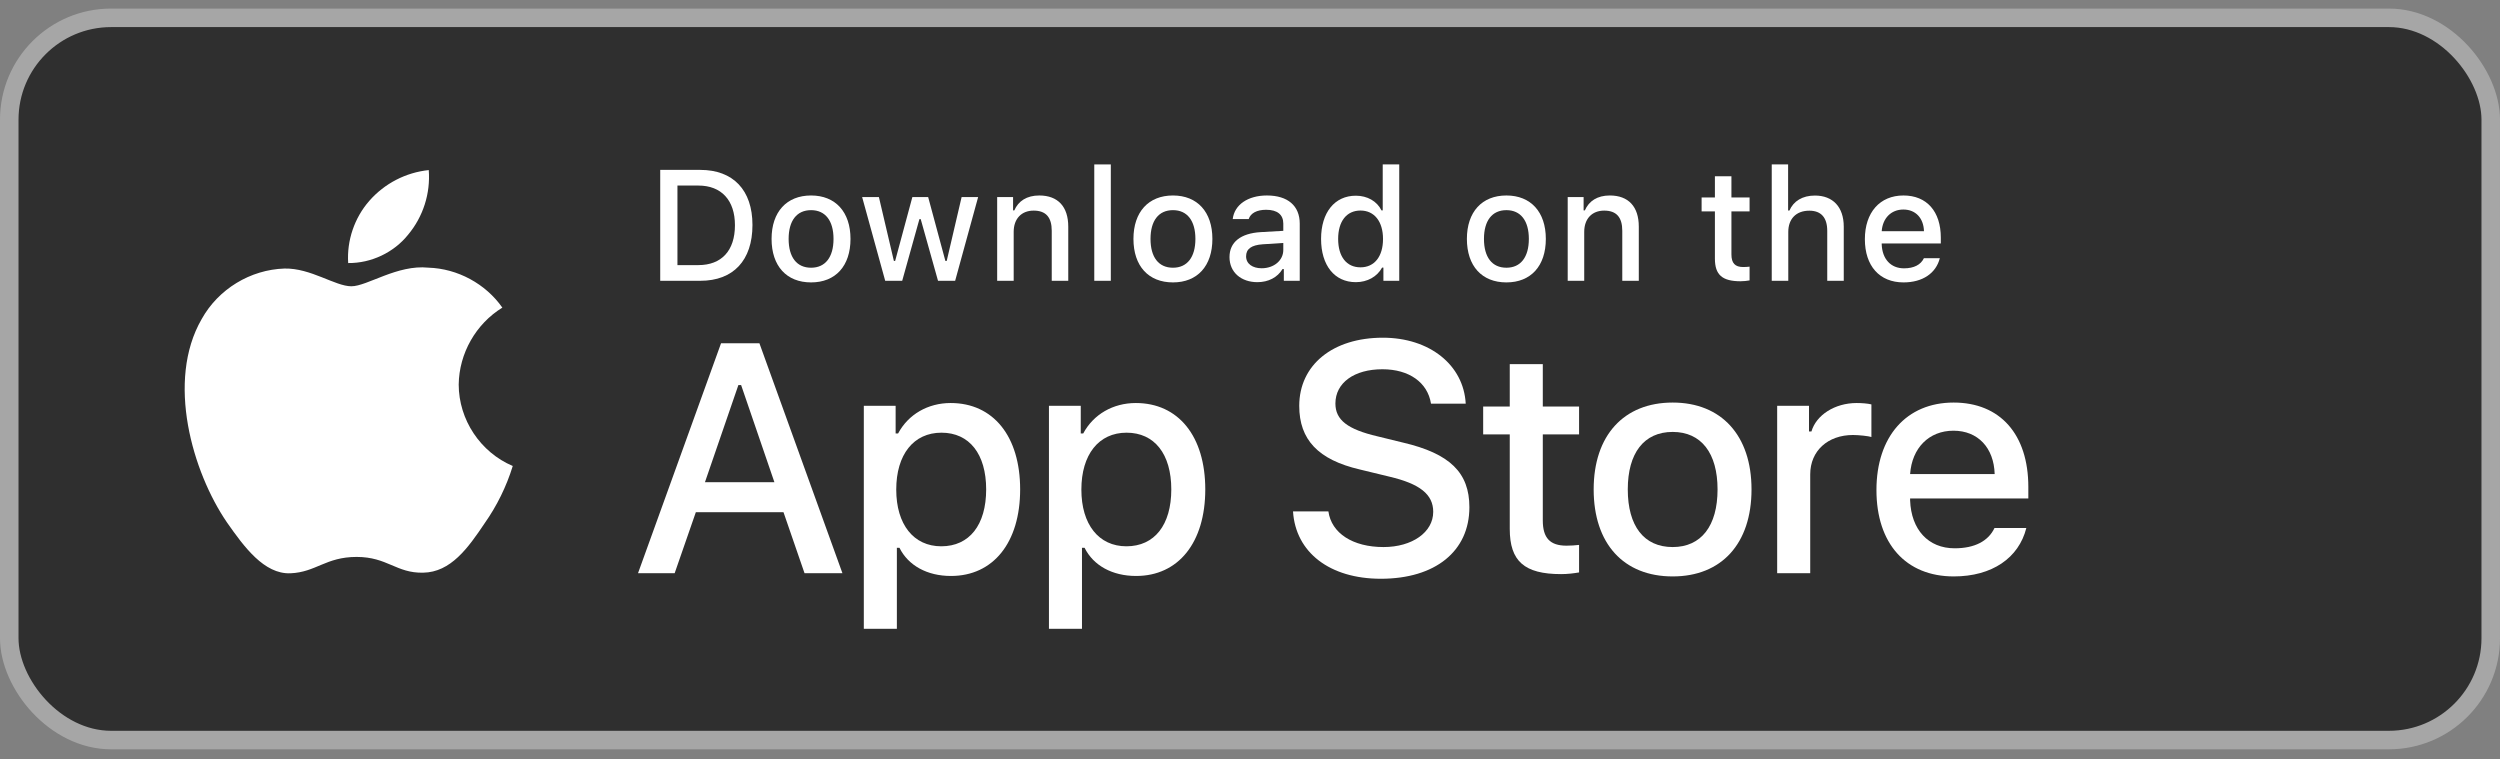 <svg width="135" height="41" viewBox="0 0 135 41" fill="none" xmlns="http://www.w3.org/2000/svg">
<rect x="0" y="0" width="135" height="41" fill="#808080" stroke="none"/>
<rect x="0.5" y="0.963" width="134" height="39" rx="5.5" fill="#2F2F2F"/>
<rect x="0.5" y="0.963" width="134" height="39" rx="5.5" stroke="#A6A6A6"/>
<path d="M81.527 19.663V21.954H80.091V23.457H81.527V28.562C81.527 30.305 82.315 31.002 84.299 31.002C84.648 31.002 84.98 30.961 85.27 30.911V29.425C85.021 29.45 84.864 29.466 84.59 29.466C83.701 29.466 83.311 29.051 83.311 28.105V23.457H85.27V21.954H83.311V19.663H81.527Z" fill="white"/>
<path d="M90.324 31.127C92.964 31.127 94.582 29.359 94.582 26.428C94.582 23.515 92.956 21.738 90.324 21.738C87.684 21.738 86.058 23.515 86.058 26.428C86.058 29.359 87.676 31.127 90.324 31.127ZM90.324 29.541C88.772 29.541 87.9 28.404 87.9 26.428C87.9 24.469 88.772 23.324 90.324 23.324C91.868 23.324 92.748 24.469 92.748 26.428C92.748 28.396 91.868 29.541 90.324 29.541Z" fill="white"/>
<path d="M95.967 30.952H97.752V25.615C97.752 24.345 98.707 23.49 100.06 23.49C100.375 23.49 100.906 23.548 101.056 23.598V21.838C100.865 21.788 100.524 21.763 100.259 21.763C99.08 21.763 98.076 22.411 97.818 23.299H97.686V21.913H95.967V30.952Z" fill="white"/>
<path d="M105.487 23.258C106.807 23.258 107.67 24.179 107.712 25.598H103.146C103.246 24.187 104.167 23.258 105.487 23.258ZM107.703 28.512C107.371 29.218 106.633 29.608 105.553 29.608C104.126 29.608 103.204 28.603 103.146 27.018V26.918H109.53V26.296C109.53 23.457 108.01 21.738 105.495 21.738C102.947 21.738 101.328 23.573 101.328 26.462C101.328 29.35 102.914 31.127 105.504 31.127C107.571 31.127 109.015 30.131 109.422 28.512H107.703Z" fill="white"/>
<path d="M69.823 27.614C69.961 29.834 71.811 31.253 74.564 31.253C77.506 31.253 79.347 29.765 79.347 27.39C79.347 25.523 78.297 24.491 75.751 23.897L74.383 23.562C72.766 23.183 72.112 22.676 72.112 21.79C72.112 20.671 73.127 19.94 74.65 19.94C76.095 19.94 77.093 20.654 77.274 21.798H79.149C79.037 19.707 77.196 18.236 74.675 18.236C71.965 18.236 70.159 19.707 70.159 21.919C70.159 23.743 71.182 24.827 73.428 25.351L75.028 25.739C76.671 26.126 77.394 26.694 77.394 27.64C77.394 28.741 76.258 29.541 74.71 29.541C73.049 29.541 71.897 28.793 71.733 27.614H69.823Z" fill="white"/>
<path d="M51.336 21.763C50.107 21.763 49.045 22.378 48.497 23.407H48.364V21.913H46.646V33.957H48.431V29.583H48.572C49.045 30.537 50.066 31.102 51.352 31.102C53.635 31.102 55.088 29.3 55.088 26.428C55.088 23.556 53.635 21.763 51.336 21.763ZM50.829 29.5C49.335 29.5 48.397 28.321 48.397 26.437C48.397 24.544 49.335 23.365 50.838 23.365C52.348 23.365 53.253 24.519 53.253 26.428C53.253 28.346 52.348 29.5 50.829 29.5Z" fill="white"/>
<path d="M61.333 21.763C60.104 21.763 59.041 22.378 58.494 23.407H58.361V21.913H56.643V33.957H58.427V29.583H58.568C59.041 30.537 60.062 31.102 61.349 31.102C63.632 31.102 65.085 29.3 65.085 26.428C65.085 23.556 63.632 21.763 61.333 21.763ZM60.826 29.5C59.332 29.5 58.394 28.321 58.394 26.437C58.394 24.544 59.332 23.365 60.834 23.365C62.345 23.365 63.25 24.519 63.25 26.428C63.25 28.346 62.345 29.5 60.826 29.5Z" fill="white"/>
<path d="M43.444 30.952H45.491L41.009 18.538H38.936L34.453 30.952H36.432L37.576 27.657H42.308L43.444 30.952ZM39.873 20.792H40.02L41.818 26.04H38.067L39.873 20.792Z" fill="white"/>
<path d="M35.652 9.174V15.163H37.815C39.599 15.163 40.633 14.063 40.633 12.149C40.633 10.265 39.591 9.174 37.815 9.174H35.652ZM36.582 10.02H37.711C38.952 10.02 39.687 10.809 39.687 12.162C39.687 13.536 38.964 14.316 37.711 14.316H36.582V10.02Z" fill="white"/>
<path d="M43.798 15.25C45.118 15.25 45.927 14.366 45.927 12.901C45.927 11.444 45.114 10.556 43.798 10.556C42.478 10.556 41.665 11.444 41.665 12.901C41.665 14.366 42.474 15.25 43.798 15.25ZM43.798 14.457C43.022 14.457 42.586 13.888 42.586 12.901C42.586 11.921 43.022 11.348 43.798 11.348C44.57 11.348 45.01 11.921 45.01 12.901C45.01 13.884 44.57 14.457 43.798 14.457Z" fill="white"/>
<path d="M52.819 10.643H51.927L51.122 14.092H51.051L50.121 10.643H49.267L48.337 14.092H48.27L47.461 10.643H46.556L47.801 15.163H48.719L49.648 11.834H49.719L50.653 15.163H51.578L52.819 10.643Z" fill="white"/>
<path d="M53.847 15.163H54.739V12.519C54.739 11.813 55.158 11.373 55.818 11.373C56.478 11.373 56.794 11.734 56.794 12.461V15.163H57.686V12.237C57.686 11.162 57.13 10.556 56.121 10.556C55.441 10.556 54.992 10.859 54.772 11.361H54.706V10.643H53.847V15.163Z" fill="white"/>
<path d="M59.091 15.163H59.984V8.879H59.091V15.163Z" fill="white"/>
<path d="M63.34 15.25C64.659 15.25 65.469 14.366 65.469 12.901C65.469 11.444 64.655 10.556 63.34 10.556C62.02 10.556 61.206 11.444 61.206 12.901C61.206 14.366 62.016 15.25 63.34 15.25ZM63.34 14.457C62.563 14.457 62.128 13.888 62.128 12.901C62.128 11.921 62.563 11.348 63.34 11.348C64.112 11.348 64.552 11.921 64.552 12.901C64.552 13.884 64.112 14.457 63.34 14.457Z" fill="white"/>
<path d="M68.127 14.486C67.642 14.486 67.289 14.249 67.289 13.843C67.289 13.444 67.571 13.233 68.194 13.191L69.298 13.121V13.498C69.298 14.059 68.8 14.486 68.127 14.486ZM67.899 15.237C68.493 15.237 68.987 14.98 69.256 14.528H69.327V15.163H70.186V12.075C70.186 11.12 69.547 10.556 68.414 10.556C67.389 10.556 66.658 11.054 66.567 11.83H67.43C67.53 11.51 67.874 11.328 68.372 11.328C68.983 11.328 69.298 11.597 69.298 12.075V12.465L68.073 12.535C66.999 12.602 66.393 13.071 66.393 13.884C66.393 14.71 67.028 15.237 67.899 15.237Z" fill="white"/>
<path d="M73.214 15.237C73.837 15.237 74.364 14.943 74.634 14.449H74.704V15.163H75.559V8.879H74.667V11.361H74.6C74.356 10.863 73.833 10.568 73.214 10.568C72.073 10.568 71.338 11.473 71.338 12.901C71.338 14.332 72.064 15.237 73.214 15.237ZM73.467 11.369C74.215 11.369 74.683 11.963 74.683 12.905C74.683 13.851 74.219 14.436 73.467 14.436C72.712 14.436 72.26 13.859 72.26 12.901C72.26 11.95 72.716 11.369 73.467 11.369Z" fill="white"/>
<path d="M81.346 15.25C82.665 15.25 83.475 14.366 83.475 12.901C83.475 11.444 82.661 10.556 81.346 10.556C80.026 10.556 79.212 11.444 79.212 12.901C79.212 14.366 80.022 15.25 81.346 15.25ZM81.346 14.457C80.57 14.457 80.134 13.888 80.134 12.901C80.134 11.921 80.57 11.348 81.346 11.348C82.118 11.348 82.558 11.921 82.558 12.901C82.558 13.884 82.118 14.457 81.346 14.457Z" fill="white"/>
<path d="M84.656 15.163H85.548V12.519C85.548 11.813 85.968 11.373 86.627 11.373C87.287 11.373 87.603 11.734 87.603 12.461V15.163H88.495V12.237C88.495 11.162 87.939 10.556 86.93 10.556C86.25 10.556 85.802 10.859 85.582 11.361H85.515V10.643H84.656V15.163Z" fill="white"/>
<path d="M92.605 9.518V10.664H91.887V11.415H92.605V13.967C92.605 14.839 92.999 15.188 93.991 15.188C94.165 15.188 94.331 15.167 94.477 15.142V14.399C94.352 14.411 94.273 14.42 94.136 14.42C93.692 14.42 93.497 14.212 93.497 13.739V11.415H94.477V10.664H93.497V9.518H92.605Z" fill="white"/>
<path d="M95.674 15.163H96.567V12.523C96.567 11.838 96.974 11.377 97.704 11.377C98.335 11.377 98.671 11.743 98.671 12.465V15.163H99.563V12.245C99.563 11.17 98.97 10.56 98.007 10.56C97.326 10.56 96.849 10.863 96.629 11.369H96.558V8.879H95.674V15.163Z" fill="white"/>
<path d="M102.782 11.315C103.442 11.315 103.874 11.776 103.895 12.486H101.612C101.662 11.78 102.123 11.315 102.782 11.315ZM103.891 13.942C103.725 14.295 103.355 14.49 102.816 14.49C102.102 14.49 101.641 13.988 101.612 13.195V13.146H104.804V12.834C104.804 11.415 104.044 10.556 102.787 10.556C101.512 10.556 100.703 11.473 100.703 12.917C100.703 14.362 101.496 15.25 102.791 15.25C103.824 15.25 104.546 14.752 104.75 13.942H103.891Z" fill="white"/>
<path d="M24.77 20.764C24.792 19.083 25.694 17.492 27.127 16.612C26.223 15.322 24.71 14.504 23.135 14.454C21.456 14.278 19.828 15.459 18.973 15.459C18.1 15.459 16.783 14.472 15.364 14.501C13.515 14.561 11.791 15.612 10.891 17.229C8.957 20.577 10.4 25.498 12.252 28.205C13.179 29.53 14.262 31.011 15.68 30.958C17.067 30.901 17.585 30.074 19.259 30.074C20.918 30.074 21.404 30.958 22.85 30.925C24.339 30.901 25.276 29.593 26.171 28.256C26.837 27.311 27.349 26.267 27.689 25.163C25.94 24.423 24.772 22.663 24.77 20.764Z" fill="white"/>
<path d="M22.038 12.674C22.85 11.7 23.25 10.448 23.153 9.184C21.913 9.314 20.768 9.906 19.945 10.843C19.141 11.758 18.722 12.989 18.802 14.205C20.042 14.217 21.261 13.641 22.038 12.674Z" fill="white"/>
</svg>
